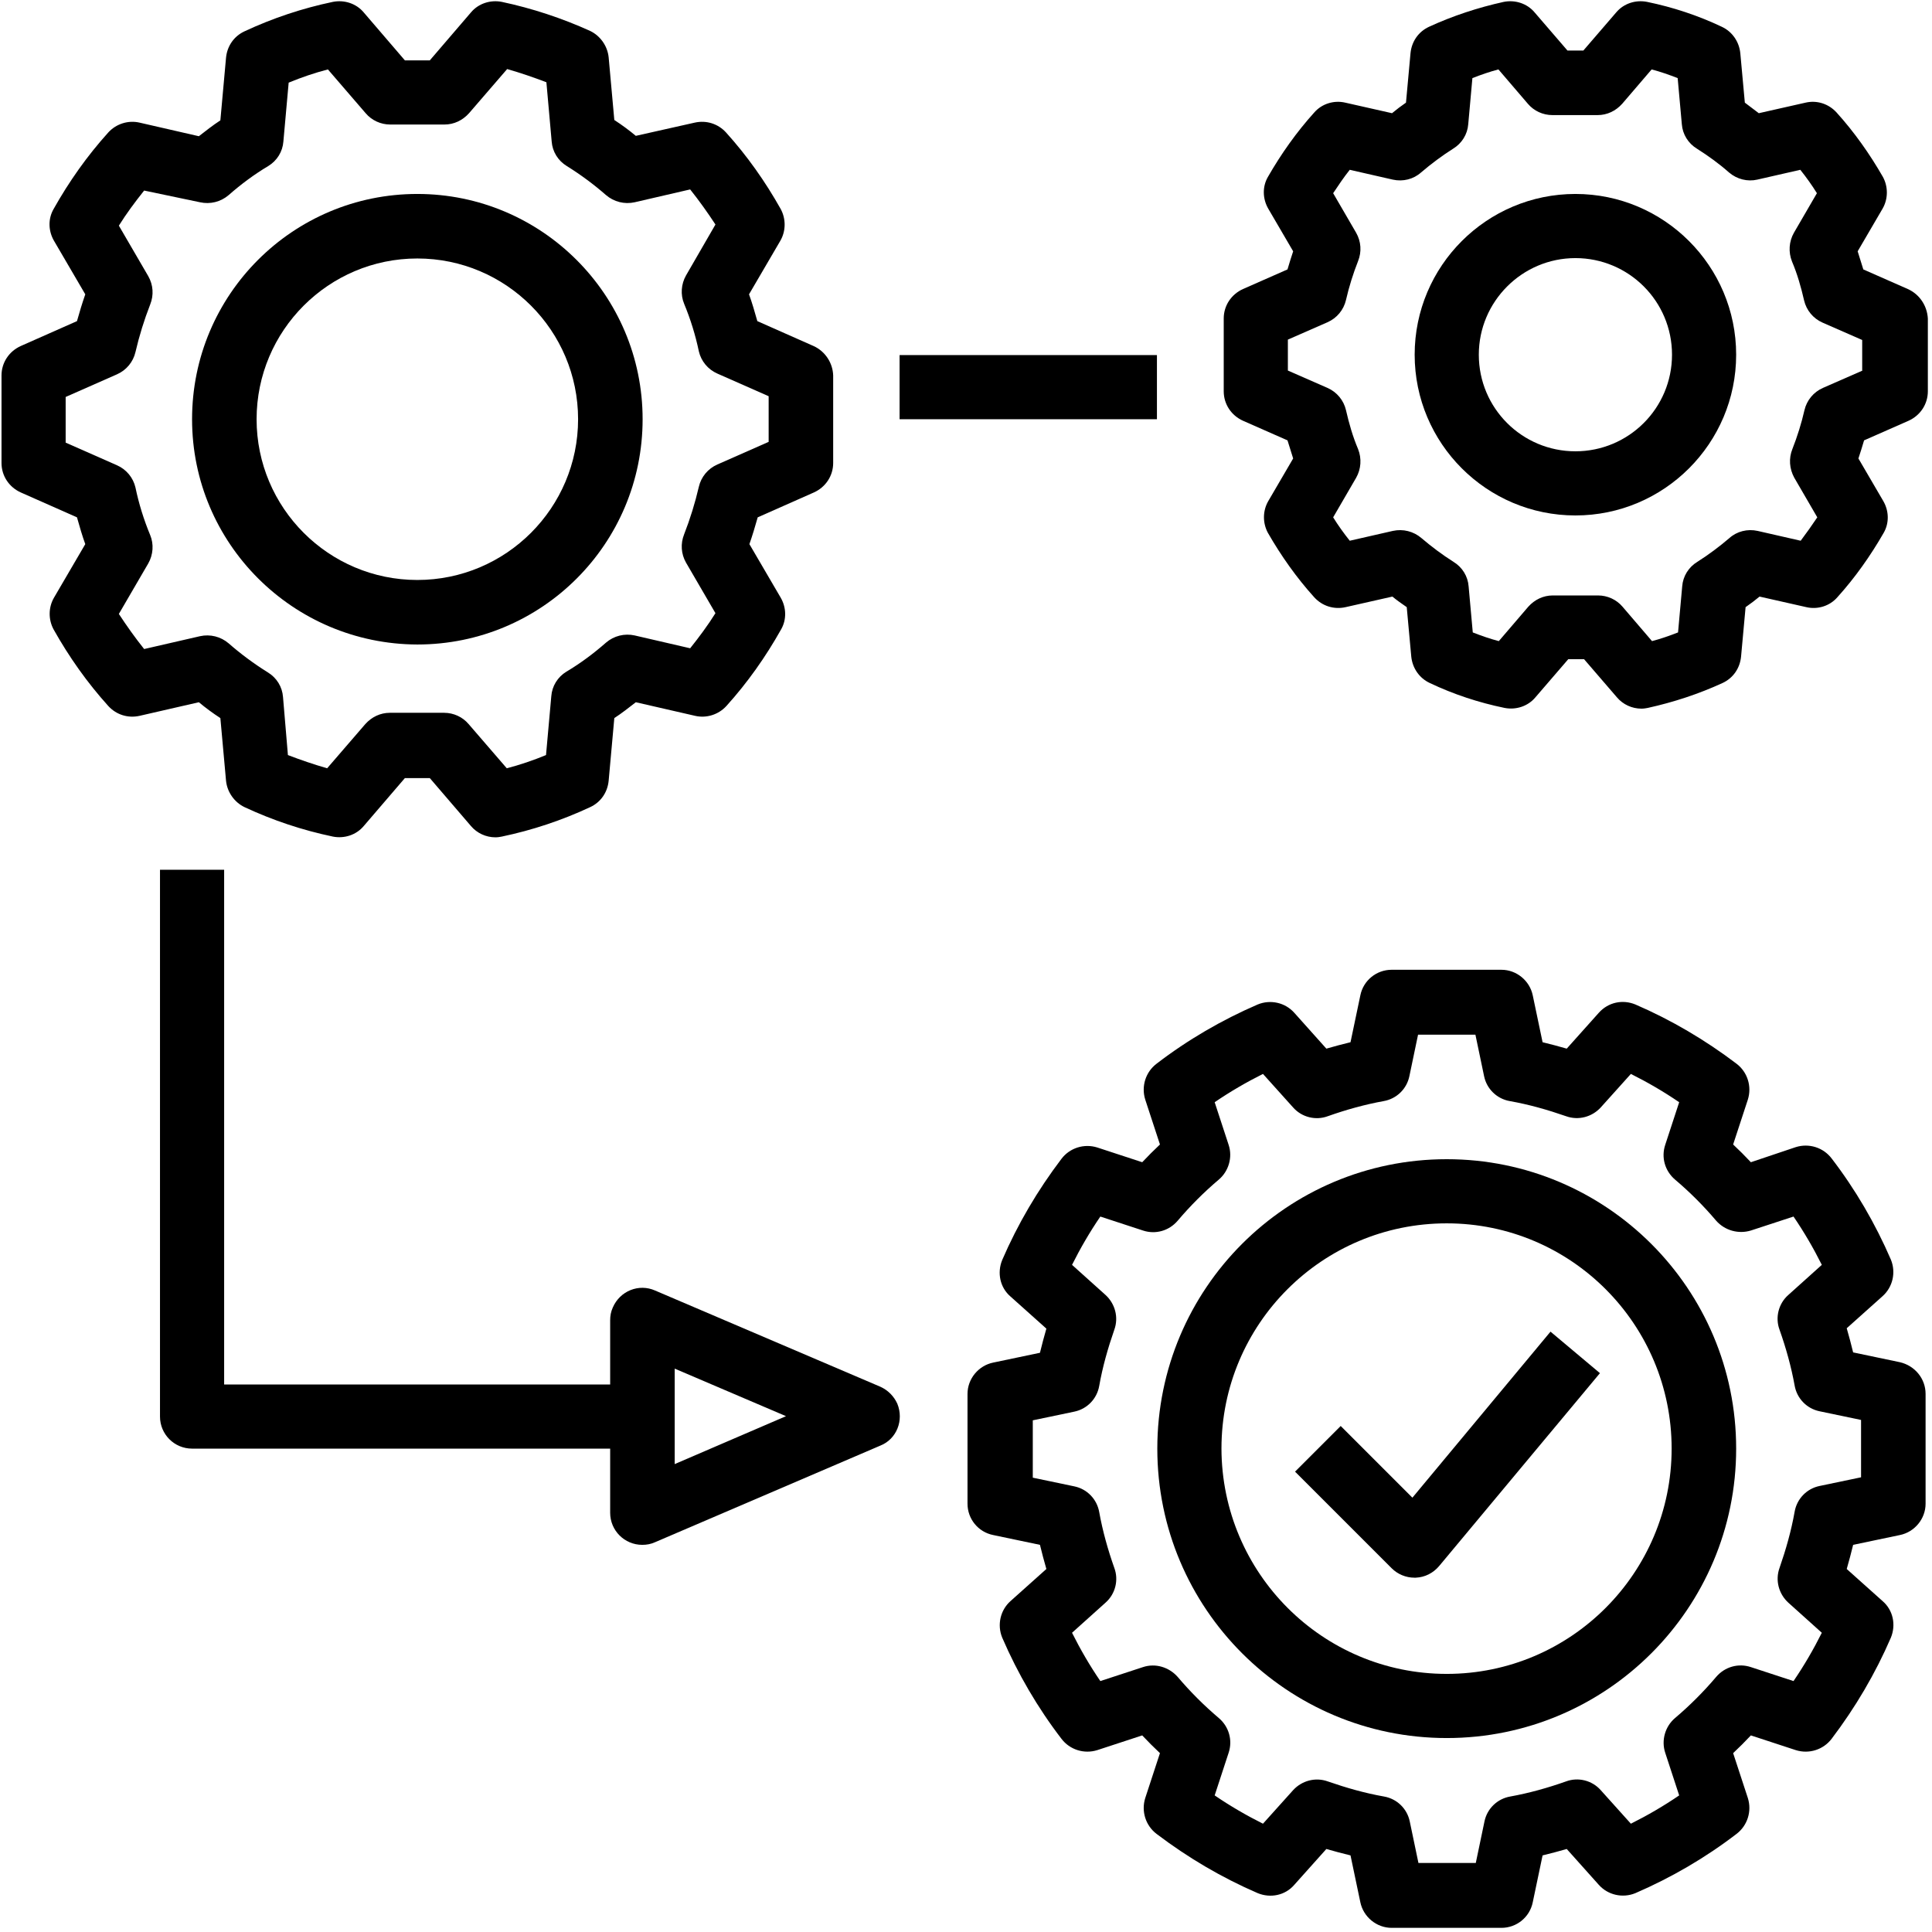 <?xml version="1.0" encoding="utf-8"?>
<!-- Generator: Adobe Illustrator 22.0.1, SVG Export Plug-In . SVG Version: 6.00 Build 0)  -->
<svg version="1.1" id="execution" xmlns="http://www.w3.org/2000/svg" xmlns:xlink="http://www.w3.org/1999/xlink" x="0px" y="0px"
	 viewBox="0 0 512 512" style="enable-background:new 0 0 512 512;" xml:space="preserve">
<path d="M215.6,91.7l-14.9-6.6c-0.7-2.5-1.4-4.9-2.2-7.1l8.3-14.2c1.5-2.6,1.5-5.8,0.1-8.4c-4.1-7.3-8.9-14.1-14.5-20.3
	c-2.1-2.3-5.2-3.3-8.3-2.6L168.5,36c-1.8-1.5-3.7-2.9-5.7-4.2l-1.5-16.6c-0.3-3-2.2-5.7-4.9-7C148.9,4.8,141,2.2,133,0.5
	c-3-0.6-6.2,0.4-8.2,2.8l-10.9,12.7h-6.6L96.4,3.3c-2-2.4-5.2-3.4-8.2-2.8c-8.1,1.7-15.9,4.3-23.4,7.8c-2.8,1.3-4.6,3.9-4.9,7
	l-1.5,16.6c-2,1.3-3.9,2.8-5.7,4.2L37,32.5c-3-0.7-6.2,0.3-8.3,2.6c-5.6,6.2-10.4,13-14.5,20.3c-1.5,2.6-1.4,5.8,0.1,8.4L22.6,78
	c-0.8,2.3-1.5,4.6-2.2,7.1L5.5,91.7c-3.1,1.4-5.1,4.4-5.1,7.8v23.2c0,3.4,2,6.4,5.1,7.8l14.9,6.6c0.7,2.5,1.4,4.9,2.2,7.1l-8.3,14.2
	c-1.5,2.6-1.5,5.8-0.1,8.4c4.1,7.3,8.9,14.1,14.5,20.3c2.1,2.3,5.2,3.3,8.3,2.6l15.7-3.6c1.8,1.5,3.7,2.9,5.7,4.2l1.5,16.6
	c0.3,3,2.2,5.7,4.9,7c7.5,3.5,15.3,6.1,23.4,7.8c3,0.6,6.2-0.4,8.2-2.8l10.9-12.7h6.6l10.9,12.7c1.6,1.9,4,3,6.5,3
	c0.6,0,1.2-0.1,1.7-0.2c8.1-1.7,15.9-4.3,23.4-7.8c2.8-1.3,4.6-3.9,4.9-7l1.5-16.6c2-1.3,3.9-2.8,5.7-4.2l15.7,3.6
	c3,0.7,6.2-0.3,8.3-2.6c5.6-6.2,10.4-13,14.5-20.3c1.5-2.6,1.4-5.8-0.1-8.4l-8.3-14.2c0.8-2.3,1.5-4.6,2.2-7.1l14.9-6.6
	c3.1-1.4,5.1-4.4,5.1-7.8V99.5C220.7,96.2,218.7,93.1,215.6,91.7z M203.7,117.1l-13.6,6c-2.5,1.1-4.3,3.3-4.9,5.9
	c-1,4.3-2.3,8.5-3.9,12.6c-1,2.5-0.8,5.2,0.5,7.5l7.8,13.4c-2,3.2-4.3,6.3-6.7,9.3l-14.7-3.4c-2.7-0.6-5.5,0.1-7.6,1.9
	c-3.3,2.9-6.8,5.5-10.5,7.7c-2.3,1.4-3.8,3.8-4,6.5l-1.4,15.6c-3.4,1.4-6.9,2.6-10.4,3.5l-10.1-11.7c-1.6-1.9-4-3-6.5-3h-14.4
	c-2.5,0-4.8,1.1-6.5,3l-10.1,11.7c-3.5-1-7-2.2-10.4-3.5L75,184.7c-0.2-2.7-1.7-5.1-4-6.5c-3.7-2.3-7.2-4.9-10.4-7.7
	c-2.1-1.8-4.9-2.5-7.6-1.9L38.2,172c-2.4-3-4.6-6.1-6.7-9.3l7.8-13.4c1.3-2.3,1.5-5.1,0.5-7.5c-1.7-4.1-3-8.3-3.9-12.6
	c-0.6-2.6-2.4-4.8-4.9-5.9l-13.6-6v-12.1l13.6-6c2.5-1.1,4.3-3.3,4.9-5.9c1-4.3,2.3-8.5,3.9-12.6c1-2.5,0.8-5.2-0.5-7.5l-7.8-13.4
	c2-3.2,4.3-6.3,6.7-9.3L53,53.6c2.7,0.6,5.5-0.1,7.6-1.9c3.3-2.9,6.8-5.5,10.5-7.7c2.3-1.4,3.8-3.8,4-6.5l1.4-15.6
	c3.4-1.4,6.9-2.6,10.4-3.5L96.9,30c1.6,1.9,4,3,6.5,3h14.4c2.5,0,4.8-1.1,6.5-3l10.1-11.7c3.5,1,7,2.2,10.4,3.5l1.4,15.7
	c0.2,2.7,1.7,5.1,4,6.5c3.7,2.3,7.2,4.9,10.4,7.7c2.1,1.8,4.9,2.5,7.6,1.9l14.7-3.4c2.4,3,4.6,6.1,6.7,9.3L181.8,73
	c-1.3,2.3-1.5,5.1-0.5,7.5c1.7,4.1,3,8.3,3.9,12.6c0.6,2.6,2.4,4.8,4.9,5.9l13.6,6L203.7,117.1L203.7,117.1z"/>
<path d="M110.6,51.4c-33,0-59.7,26.7-59.7,59.7c0,32.9,26.7,59.6,59.7,59.7c33,0,59.7-26.7,59.7-59.7S143.5,51.4,110.6,51.4z
	 M110.6,153.7c-23.5,0-42.6-19.1-42.6-42.6c0-23.5,19.1-42.6,42.6-42.6c23.5,0,42.6,19.1,42.6,42.6S134.1,153.7,110.6,153.7z"/>
<path d="M505.6,76.6l-11.8-5.2c-0.5-1.6-1-3.2-1.5-4.8l6.6-11.3c1.5-2.6,1.5-5.8,0.1-8.4c-3.5-6.1-7.6-11.9-12.3-17.1
	c-2.1-2.3-5.2-3.3-8.2-2.6L466.1,30c-1.2-0.9-2.5-1.9-3.7-2.8l-1.2-13.1c-0.3-3-2.1-5.7-4.9-7c-6.3-3-13-5.2-19.8-6.6
	c-3-0.6-6.2,0.4-8.2,2.8l-8.7,10.1h-4.2l-8.7-10.1c-2-2.4-5.2-3.4-8.2-2.8c-6.8,1.5-13.5,3.7-19.8,6.6c-2.8,1.3-4.6,3.9-4.9,7
	l-1.2,13.1c-1.3,0.9-2.5,1.8-3.7,2.8l-12.4-2.8c-3-0.7-6.2,0.3-8.2,2.6c-4.7,5.2-8.8,11-12.3,17.1c-1.5,2.6-1.4,5.8,0.1,8.4
	l6.6,11.3c-0.5,1.5-1,3.1-1.5,4.8l-11.8,5.2c-3.1,1.4-5.1,4.4-5.1,7.8v19.3c0,3.4,2,6.4,5.1,7.8l11.8,5.2c0.5,1.6,1,3.2,1.5,4.8
	l-6.6,11.3c-1.5,2.6-1.5,5.8-0.1,8.4c3.5,6.1,7.6,11.9,12.3,17.1c2.1,2.3,5.2,3.3,8.3,2.6l12.4-2.8c1.2,1,2.5,1.9,3.8,2.8l1.2,13.1
	c0.3,3,2.1,5.7,4.9,7c6.3,3,13,5.2,19.8,6.6c3,0.6,6.2-0.4,8.2-2.8l8.7-10.1h4.2l8.7,10.1c1.6,1.9,4,3,6.5,3c0.6,0,1.2-0.1,1.7-0.2
	c6.8-1.5,13.5-3.7,19.8-6.6c2.8-1.3,4.6-3.9,4.9-7l1.2-13.1c1.3-0.9,2.5-1.8,3.7-2.8l12.4,2.8c3,0.7,6.2-0.3,8.2-2.6
	c4.7-5.2,8.8-11,12.3-17.1c1.5-2.6,1.4-5.8-0.1-8.4l-6.6-11.3c0.5-1.5,1-3.1,1.5-4.8l11.8-5.2c3.1-1.4,5.1-4.4,5.1-7.8V84.4
	C510.7,81,508.7,78,505.6,76.6z M493.6,98.2l-10.5,4.6c-2.5,1.1-4.3,3.3-4.9,5.9c-0.8,3.5-1.9,7-3.2,10.3c-1,2.5-0.8,5.2,0.5,7.6
	l6.1,10.5c-1.4,2.1-2.9,4.2-4.4,6.2l-11.4-2.6c-2.7-0.6-5.5,0.1-7.5,1.9c-2.7,2.3-5.5,4.4-8.5,6.3c-2.3,1.4-3.8,3.8-4,6.5l-1.1,12.2
	c-2.3,0.9-4.6,1.7-6.9,2.3l-7.8-9.1c-1.6-1.9-4-3-6.5-3h-12c-2.5,0-4.8,1.1-6.5,3l-7.8,9.1c-2.3-0.6-4.6-1.4-6.9-2.3l-1.1-12.2
	c-0.2-2.7-1.7-5.1-4-6.5c-3-1.9-5.8-4-8.5-6.3c-2.1-1.8-4.9-2.5-7.6-1.9l-11.4,2.6c-1.6-2-3.1-4.1-4.4-6.2l6.1-10.5
	c1.3-2.3,1.5-5.1,0.5-7.6c-1.4-3.3-2.4-6.8-3.2-10.3c-0.6-2.6-2.4-4.8-4.9-5.9l-10.5-4.6V90l10.5-4.6c2.5-1.1,4.3-3.3,4.9-5.9
	c0.8-3.5,1.9-7,3.2-10.3c1-2.5,0.8-5.2-0.5-7.5l-6.1-10.5c1.4-2.1,2.8-4.2,4.4-6.2l11.4,2.6c2.7,0.6,5.5-0.1,7.5-1.9
	c2.7-2.3,5.5-4.4,8.5-6.3c2.3-1.4,3.8-3.8,4-6.5l1.1-12.2c2.3-0.9,4.6-1.7,6.9-2.3l7.8,9.1c1.6,1.9,4,3,6.5,3h12
	c2.5,0,4.8-1.1,6.5-3l7.8-9.1c2.3,0.6,4.6,1.4,6.9,2.3l1.1,12.2c0.2,2.7,1.7,5.1,4,6.5c3,1.9,5.9,4,8.5,6.3c2.1,1.8,4.9,2.5,7.5,1.9
	l11.4-2.6c1.6,2,3.1,4.1,4.4,6.2l-6.1,10.5c-1.3,2.3-1.5,5.1-0.5,7.6c1.4,3.3,2.4,6.8,3.2,10.3c0.6,2.6,2.4,4.8,4.9,5.9l10.5,4.6
	V98.2z"/>
<path d="M417.5,51.4c-23.5,0-42.6,19.1-42.6,42.6c0,23.5,19.1,42.6,42.6,42.6c23.5,0,42.6-19.1,42.6-42.6S441,51.4,417.5,51.4z
	 M417.5,119.6c-14.1,0-25.6-11.4-25.6-25.6c0-14.1,11.5-25.6,25.6-25.6c14.1,0,25.6,11.4,25.6,25.6S431.6,119.6,417.5,119.6z"/>
<path d="M503.5,361l-12.4-2.6c-0.5-2.1-1.1-4.3-1.7-6.4l9.5-8.5c2.7-2.4,3.6-6.3,2.2-9.7c-4.1-9.5-9.4-18.6-15.7-26.8
	c-2.2-2.9-6-4.1-9.5-3L464,308c-1.5-1.6-3.1-3.2-4.7-4.7l3.9-11.9c1.1-3.5-0.1-7.3-3-9.5c-8.3-6.3-17.3-11.6-26.8-15.7
	c-3.4-1.4-7.2-0.6-9.7,2.2l-8.5,9.5c-2.1-0.6-4.3-1.2-6.4-1.7l-2.6-12.4c-0.8-3.9-4.3-6.8-8.3-6.8h-29.1c-4,0-7.5,2.8-8.3,6.8
	l-2.6,12.4c-2.1,0.5-4.3,1.1-6.4,1.7l-8.5-9.5c-2.4-2.7-6.3-3.6-9.7-2.2c-9.5,4.1-18.6,9.4-26.8,15.7c-2.9,2.2-4.1,6-3,9.5l3.9,11.9
	c-1.6,1.5-3.2,3.1-4.7,4.7l-11.9-3.9c-3.5-1.1-7.3,0.1-9.5,3c-6.3,8.3-11.6,17.3-15.7,26.8c-1.4,3.4-0.6,7.3,2.2,9.7l9.5,8.5
	c-0.6,2.1-1.2,4.3-1.7,6.4l-12.4,2.6c-3.9,0.8-6.8,4.3-6.8,8.3v29.1c0,4,2.8,7.5,6.8,8.3l12.4,2.6c0.5,2.1,1.1,4.3,1.7,6.4l-9.5,8.5
	c-2.7,2.4-3.6,6.3-2.2,9.7c4.1,9.5,9.4,18.6,15.7,26.8c2.2,2.9,6,4.1,9.5,3l11.9-3.9c1.5,1.6,3.1,3.2,4.7,4.7l-3.9,11.9
	c-1.1,3.5,0.1,7.3,3,9.5c8.3,6.3,17.3,11.6,26.8,15.7c3.4,1.4,7.3,0.6,9.7-2.2l8.5-9.5c2.1,0.6,4.3,1.2,6.4,1.7l2.6,12.4
	c0.8,3.9,4.3,6.8,8.3,6.8h29.1c4,0,7.5-2.8,8.3-6.8l2.6-12.4c2.1-0.5,4.3-1.1,6.4-1.7l8.5,9.5c2.4,2.7,6.3,3.6,9.7,2.2
	c9.5-4.1,18.6-9.4,26.8-15.7c2.9-2.2,4.1-6,3-9.5l-3.9-11.9c1.6-1.5,3.2-3.1,4.7-4.7l11.9,3.9c3.5,1.1,7.3-0.1,9.5-3
	c6.3-8.3,11.6-17.3,15.7-26.8c1.4-3.4,0.6-7.3-2.2-9.7l-9.5-8.5c0.6-2.1,1.2-4.3,1.7-6.4l12.4-2.6c3.9-0.8,6.8-4.3,6.8-8.3v-29.1
	C510.3,365.3,507.4,361.9,503.5,361z M493.2,391.5l-11,2.3c-3.4,0.7-6,3.4-6.6,6.8c-0.9,5.1-2.3,10-4,14.9c-1.2,3.3-0.2,6.9,2.3,9.2
	l8.9,8c-2.2,4.4-4.7,8.7-7.5,12.8l-11.3-3.7c-3.3-1.1-6.9-0.1-9.2,2.6c-3.3,3.9-7,7.6-10.9,10.9c-2.6,2.2-3.7,5.9-2.6,9.2l3.7,11.3
	c-4.1,2.8-8.4,5.3-12.8,7.5l-8-8.9c-2.3-2.6-6-3.5-9.2-2.3c-4.8,1.7-9.8,3.1-14.8,4c-3.4,0.6-6.1,3.2-6.8,6.6l-2.3,11h-15.2l-2.3-11
	c-0.7-3.4-3.4-6-6.8-6.6c-5.1-0.9-10-2.3-14.9-4h0c-3.3-1.2-6.9-0.2-9.2,2.3l-8,8.9c-4.4-2.2-8.7-4.7-12.8-7.5l3.7-11.3
	c1.1-3.3,0.1-6.9-2.6-9.2c-3.9-3.3-7.6-7-10.9-10.9c-2.3-2.6-5.9-3.7-9.2-2.6l-11.3,3.7c-2.8-4.1-5.3-8.4-7.5-12.8l8.9-8
	c2.6-2.3,3.5-6,2.3-9.2c-1.7-4.8-3.1-9.8-4-14.8c-0.6-3.4-3.2-6.1-6.6-6.8l-11-2.3v-15.2l11-2.3c3.4-0.7,6-3.4,6.6-6.8
	c0.9-5.1,2.3-10,4-14.9c1.2-3.3,0.2-6.9-2.3-9.2l-8.9-8c2.2-4.4,4.7-8.7,7.5-12.8l11.3,3.7c3.3,1.1,6.9,0.1,9.2-2.6
	c3.3-3.9,7-7.6,10.9-10.9c2.6-2.2,3.7-5.9,2.6-9.2l-3.7-11.3c4.1-2.8,8.4-5.3,12.8-7.5l8,8.9c2.3,2.6,6,3.5,9.2,2.3
	c4.8-1.7,9.8-3.1,14.8-4c3.4-0.6,6.1-3.2,6.8-6.6l2.3-11H391l2.3,11c0.7,3.4,3.4,6,6.8,6.6c5.1,0.9,10,2.3,14.9,4
	c3.3,1.2,6.9,0.2,9.2-2.3l8-8.9c4.4,2.2,8.7,4.7,12.8,7.5l-3.7,11.3c-1.1,3.3-0.1,6.9,2.6,9.2c3.9,3.3,7.6,7,10.9,10.9
	c2.3,2.6,5.9,3.6,9.2,2.6l11.3-3.7c2.8,4.1,5.3,8.4,7.5,12.8l-8.9,8c-2.6,2.3-3.5,6-2.3,9.2c1.7,4.8,3.1,9.8,4,14.8
	c0.6,3.4,3.2,6.1,6.6,6.8l11,2.3V391.5z"/>
<path d="M383.4,307.2c-42.4,0-76.7,34.3-76.7,76.7c0,42.4,34.4,76.7,76.7,76.7c42.4,0,76.7-34.4,76.7-76.7
	C460.1,341.5,425.7,307.2,383.4,307.2z M383.4,443.6c-32.9,0-59.6-26.7-59.7-59.7c0-33,26.7-59.7,59.7-59.7S443,351,443,383.9
	S416.3,443.6,383.4,443.6z"/>
<rect x="238.4" y="94.1" width="68.2" height="17"/>
<path d="M237.8,372c-0.9-2-2.5-3.6-4.5-4.5l0,0L173.6,342c-4.3-1.9-9.3,0.1-11.2,4.5c-0.5,1.1-0.7,2.2-0.7,3.4v17H59.4V230.5h-17
	v144.9c0,4.7,3.8,8.5,8.5,8.5c0,0,0,0,0,0h110.8v17c0,4.7,3.8,8.5,8.5,8.5c0,0,0,0,0,0c1.2,0,2.3-0.2,3.4-0.7l59.7-25.6
	C237.6,381.4,239.6,376.4,237.8,372z M178.8,388v-25.3l29.5,12.6L178.8,388z"/>
<path d="M410.9,352.9l-36.6,44l-19-19l-12.1,12.1l25.6,25.6c1.6,1.6,3.8,2.5,6,2.5c0.1,0,0.3,0,0.4,0c2.4-0.1,4.6-1.2,6.2-3.1
	l42.6-51.1L410.9,352.9z"/>
</svg>
